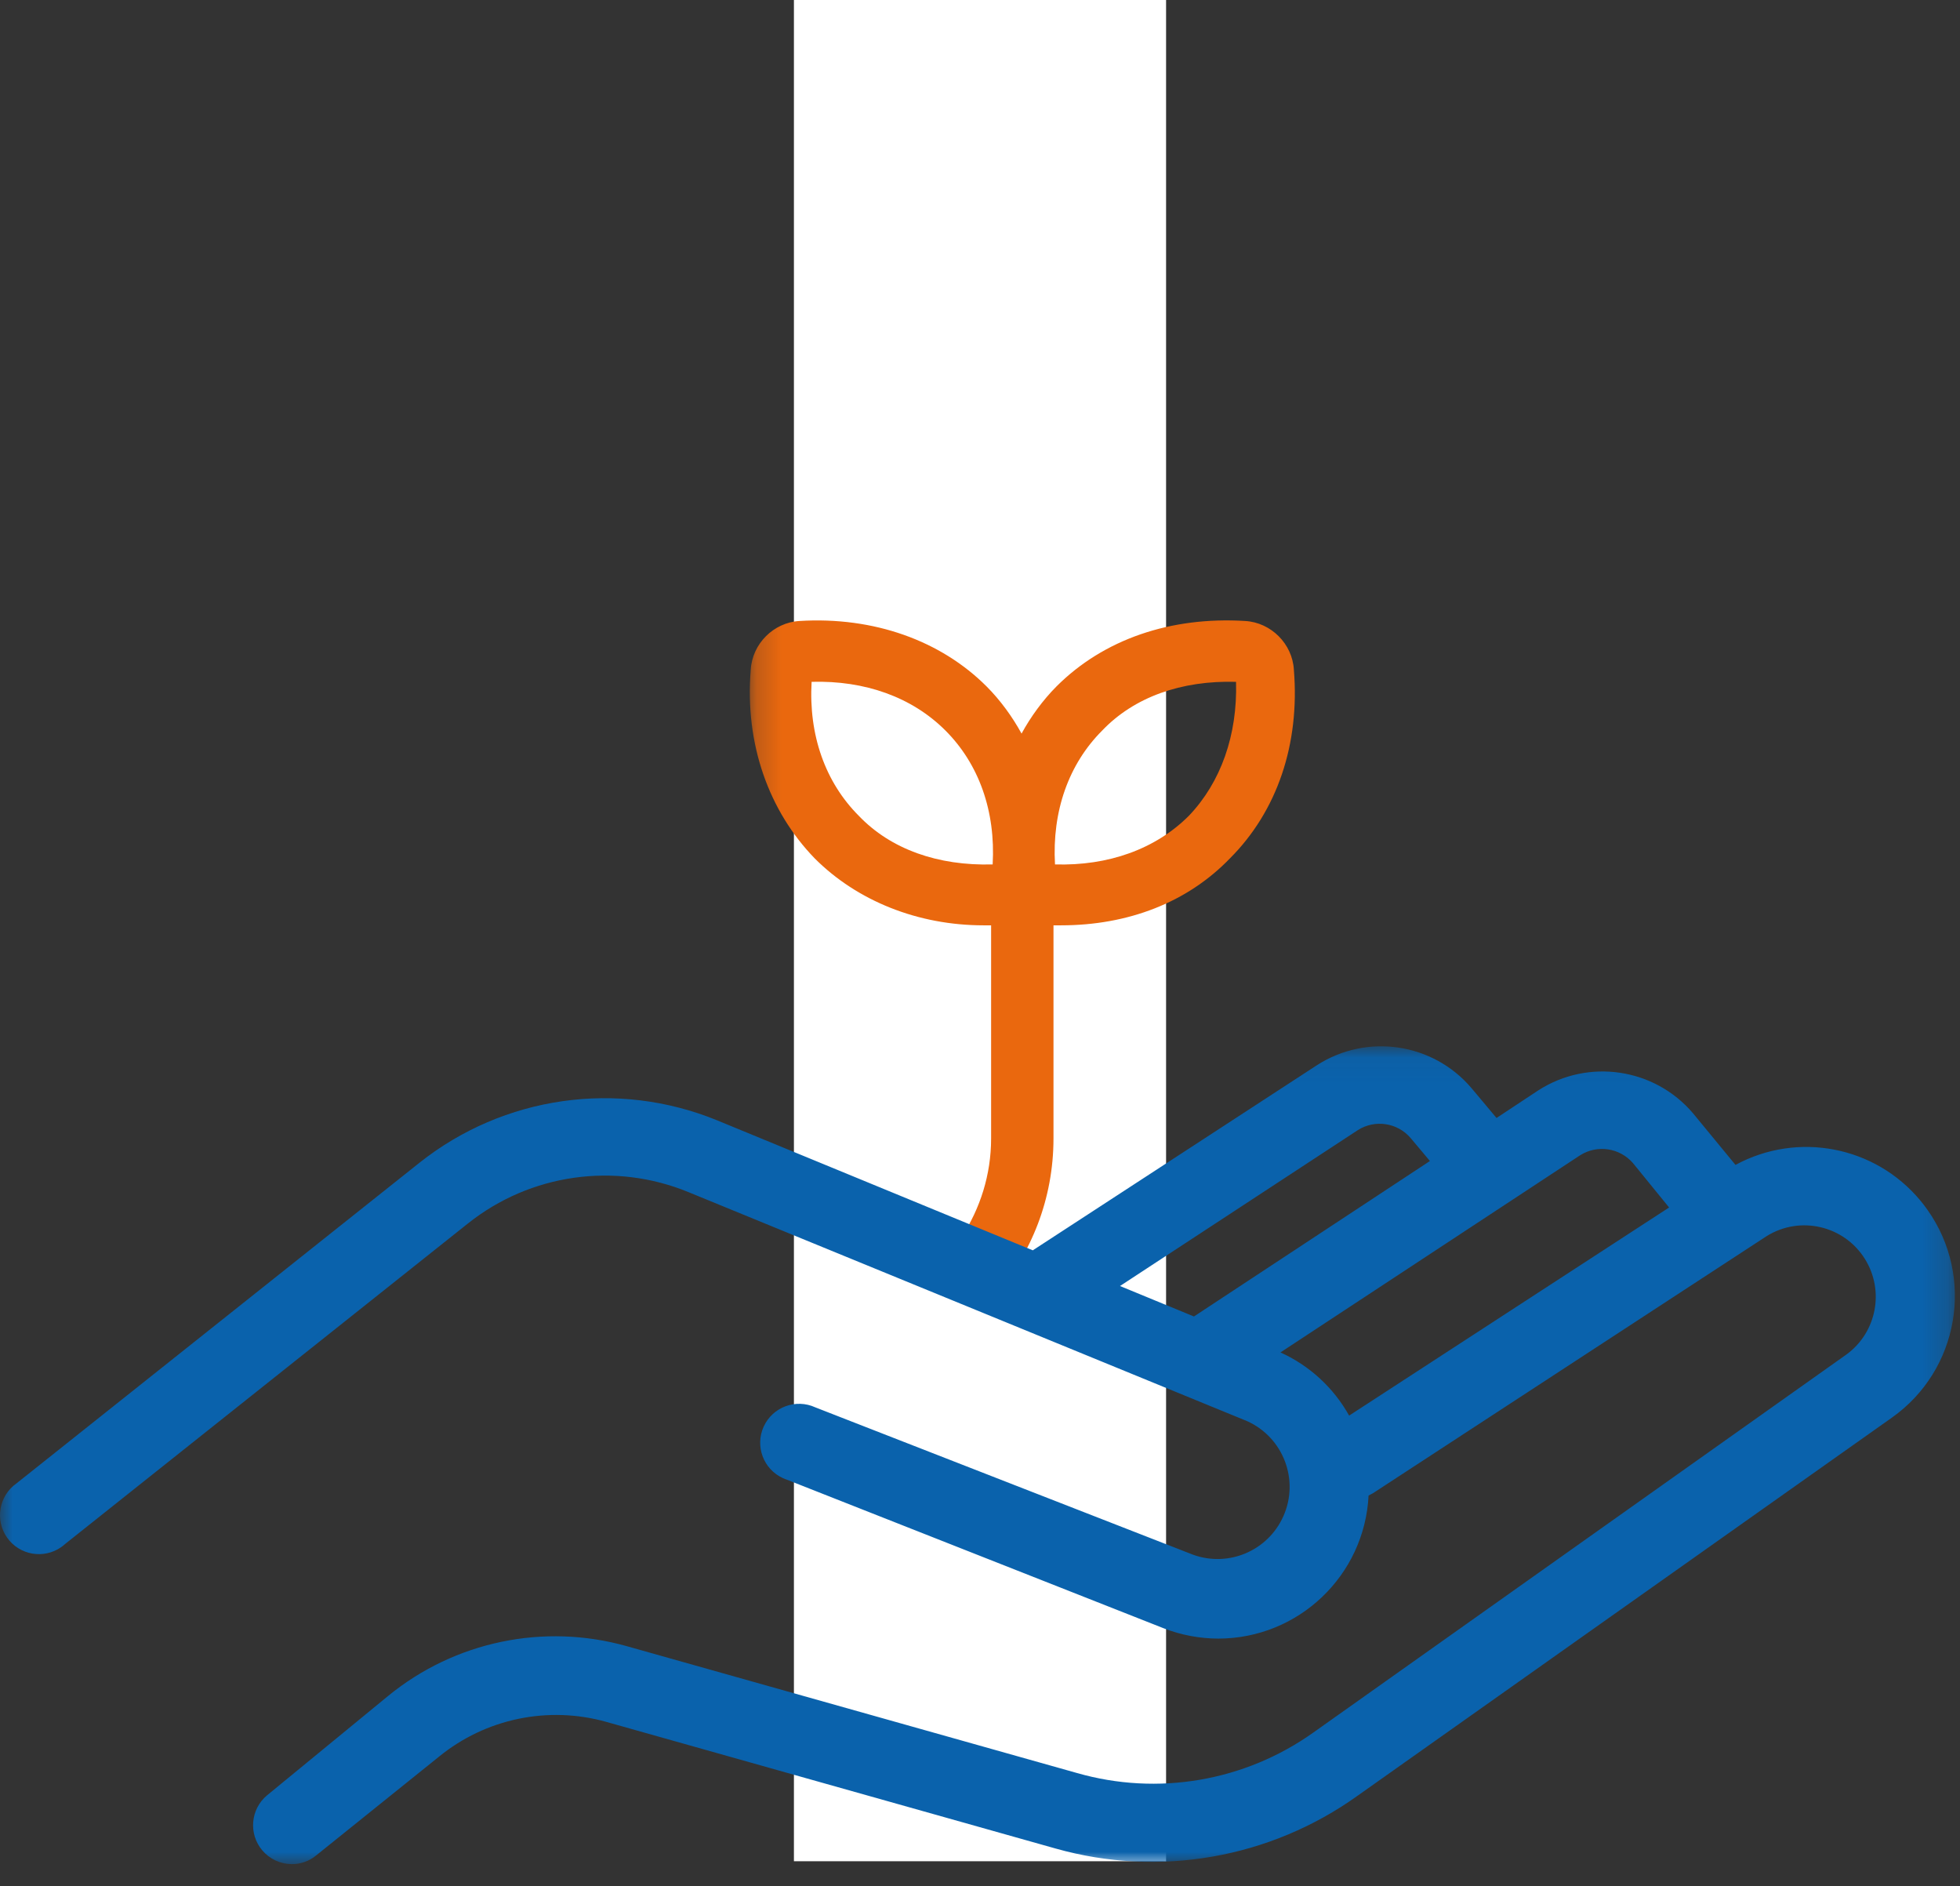 <?xml version="1.0" encoding="UTF-8"?>
<svg width="79px" height="76px" viewBox="0 0 79 76" version="1.1" xmlns="http://www.w3.org/2000/svg" xmlns:xlink="http://www.w3.org/1999/xlink">
    <rect x="0" y="0" width="79" height="76" fill="#333333" stroke="none"/>
    <!-- Generator: Sketch 55.2 (78181) - https://sketchapp.com -->
    <title>Group 7</title>
    <desc>Created with Sketch.</desc>
    <defs>
        <polygon id="path-1" points="0.223 0.883 25.417 0.883 25.417 32.112 0.223 32.112"></polygon>
        <polygon id="path-3" points="0 0.045 78.794 0.045 78.794 33 0 33"></polygon>
    </defs>
    <g id="desktop" stroke="none" stroke-width="1" fill="none" fill-rule="evenodd">
        <g id="hoeveel-kost-het-resultaat" transform="translate(-337, -3438)">
            <g id="Group-7" transform="translate(337, 3438)">
                <rect id="Rectangle" fill="#FFFFFF" x="32" y="0" width="15" height="75"></rect>
                <g id="Group-3" transform="translate(30, 21.117)">
                    <mask id="mask-2" fill="white">
                        <use xlink:href="#path-1"></use>
                    </mask>
                    <g id="Clip-2"></g>
                    <path d="M2.713,6.358 C4.858,6.297 6.76,6.972 8.108,8.321 C9.457,9.67 10.133,11.571 10.01,13.716 C7.802,13.778 5.9,13.103 4.613,11.755 C3.265,10.406 2.589,8.505 2.713,6.358 M14.425,8.321 C15.712,6.972 17.613,6.297 19.82,6.358 C19.881,8.505 19.207,10.406 17.92,11.755 C16.571,13.103 14.67,13.778 12.523,13.716 C12.4,11.571 13.075,9.67 14.425,8.321 M9.641,16.17 L9.948,16.17 L9.948,24.755 C9.948,26.225 9.504,27.583 8.765,28.719 L10.085,31.112 C11.57,29.408 12.462,27.191 12.462,24.755 L12.462,16.17 L12.768,16.17 C15.467,16.17 17.859,15.25 19.575,13.471 C21.476,11.571 22.396,8.873 22.151,5.868 C22.09,4.825 21.231,3.967 20.188,3.906 C17.184,3.722 14.486,4.641 12.584,6.542 C12.033,7.095 11.542,7.769 11.175,8.444 C10.807,7.769 10.317,7.095 9.764,6.542 C7.925,4.703 5.226,3.722 2.222,3.906 C1.179,3.967 0.321,4.825 0.26,5.868 C0.014,8.873 0.995,11.571 2.836,13.471 C4.551,15.189 7.005,16.17 9.641,16.17" id="Fill-1" fill="#EA680E" mask="url(#mask-2)"></path>
                </g>
                <g id="Group-6" transform="translate(0, 42.117)">
                    <mask id="mask-4" fill="white">
                        <use xlink:href="#path-3"></use>
                    </mask>
                    <g id="Clip-5"></g>
                    <path d="M54.378,14.926 C53.752,13.803 52.781,12.91 51.61,12.38 L63.687,4.437 C64.377,3.999 65.283,4.133 65.818,4.75 L67.275,6.54 L54.378,14.926 Z M54.729,3.422 C55.42,2.983 56.329,3.12 56.859,3.744 L57.635,4.667 L48.123,10.932 L45.143,9.704 L54.729,3.422 Z M77.397,6.254 C75.573,4.064 72.457,3.465 69.951,4.824 L68.235,2.739 C66.682,0.918 64.023,0.525 62.008,1.817 L60.319,2.933 L59.305,1.724 C57.754,-0.095 55.099,-0.489 53.087,0.802 L41.628,8.266 L28.897,3.025 C24.882,1.387 20.297,2.043 16.902,4.741 L0.665,17.657 C-0.043,18.156 -0.213,19.135 0.286,19.843 C0.785,20.551 1.764,20.721 2.472,20.222 C2.523,20.185 2.573,20.145 2.621,20.102 L18.858,7.186 C21.374,5.181 24.778,4.697 27.752,5.922 L50.264,15.148 C51.728,15.805 52.382,17.526 51.724,18.989 C51.103,20.372 49.524,21.046 48.096,20.535 L32.863,14.594 C32.076,14.233 31.146,14.578 30.783,15.365 C30.422,16.153 30.768,17.083 31.555,17.445 C31.608,17.47 31.663,17.491 31.72,17.51 L46.905,23.497 C47.608,23.77 48.356,23.91 49.11,23.912 C52.34,23.906 55,21.372 55.162,18.147 L55.338,18.054 L71.206,7.694 C72.557,6.854 74.331,7.269 75.17,8.618 C75.963,9.893 75.643,11.563 74.436,12.454 L52.939,27.695 C50.177,29.662 46.668,30.263 43.408,29.328 L25.262,24.217 C21.922,23.276 18.334,24.023 15.648,26.219 L10.758,30.232 C10.096,30.79 10.012,31.78 10.569,32.442 C10.864,32.792 11.297,32.995 11.755,33 C12.115,33.003 12.465,32.879 12.742,32.65 L17.678,28.682 C19.568,27.132 22.097,26.606 24.449,27.271 L42.551,32.372 C46.716,33.548 51.19,32.767 54.71,30.25 L76.253,15.009 C78.962,13.095 79.607,9.348 77.692,6.639 C77.599,6.506 77.5,6.378 77.397,6.254 L77.397,6.254 Z" id="Fill-4" fill="#0A62AC" mask="url(#mask-4)"></path>
                </g>
            </g>
        </g>
    </g>
</svg>